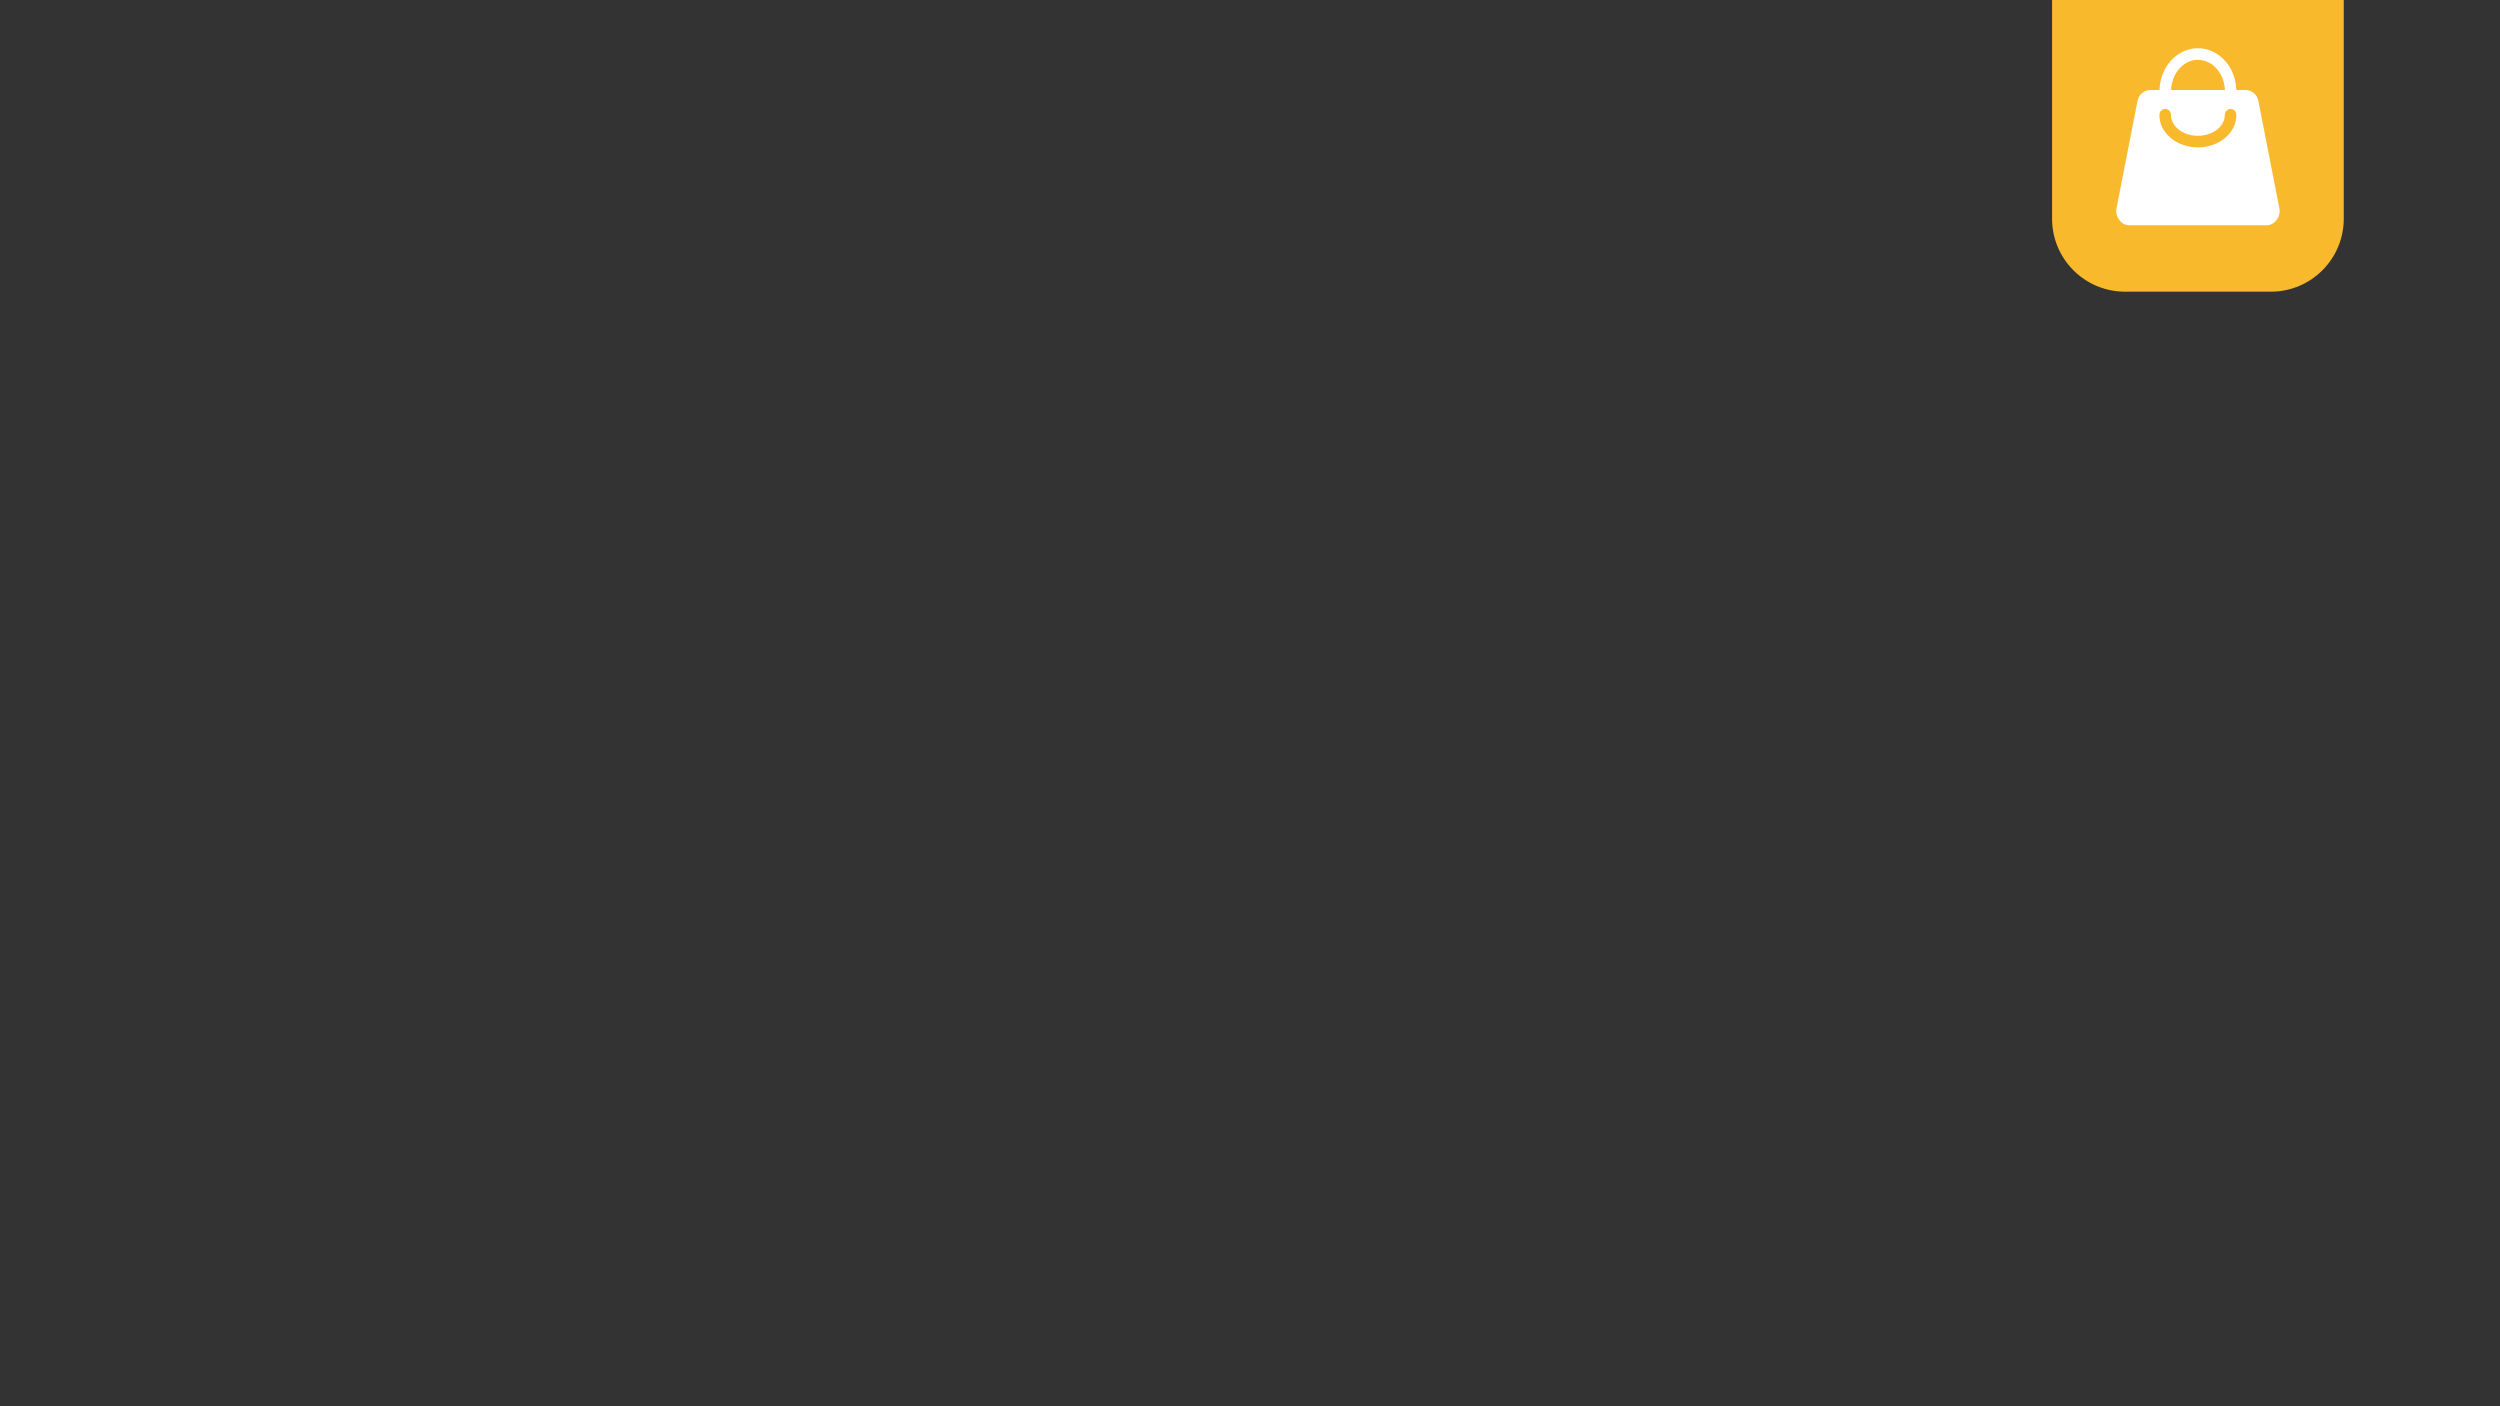 <?xml version="1.0" encoding="UTF-8"?><svg id="uuid-5053d1c6-38a9-43b6-9b85-a1abe83aa6ef" xmlns="http://www.w3.org/2000/svg" viewBox="0 0 480 270"><rect x="0" y="0" width="480" height="270" fill="#333333" stroke="none"/><path d="M394-2h56v44c0,7.73-6.27,14-14,14h-28c-7.73,0-14-6.27-14-14V-2h0Z" fill="#f9b92d"/><path d="M431.1,17.28h-1.66s-.06-.03-.06-.06c-.1-2.69-1.37-5.3-3.6-6.79-2.34-1.56-5.22-1.56-7.56,0-2.23,1.49-3.5,4.1-3.6,6.79,0,.03-.03.06-.06.06h-1.66c-1.22,0-2.27.86-2.49,2.05l-4.04,20.67c-.16.84.04,1.61.57,2.28.5.64,1.13.97,1.93.97h26.27c.8,0,1.43-.33,1.93-.97.53-.67.73-1.44.57-2.28l-4.04-20.67c-.23-1.2-1.28-2.06-2.49-2.05h0ZM427.1,17.28h-10.2s-.06-.03-.06-.06c0,0,0,0,0,0,.1-1.95,1.01-3.87,2.62-4.95,1.57-1.05,3.52-1.05,5.1,0,1.61,1.08,2.52,3,2.62,4.95,0,.04-.03.06-.06.07,0,0,0,0,0,0ZM427.17,22.04c0-.61.48-1.11,1.09-1.12.61,0,1.11.48,1.12,1.09h0c.04,2.42-1.56,4.45-3.75,5.49-2.26,1.07-5.01,1.07-7.27,0-2.19-1.04-3.79-3.07-3.75-5.49,0-.61.51-1.1,1.12-1.09.61,0,1.1.51,1.09,1.12-.02,1.53,1.08,2.78,2.48,3.45,1.65.78,3.73.78,5.38,0,1.4-.66,2.51-1.91,2.48-3.45h0Z" fill="#fff"/></svg>